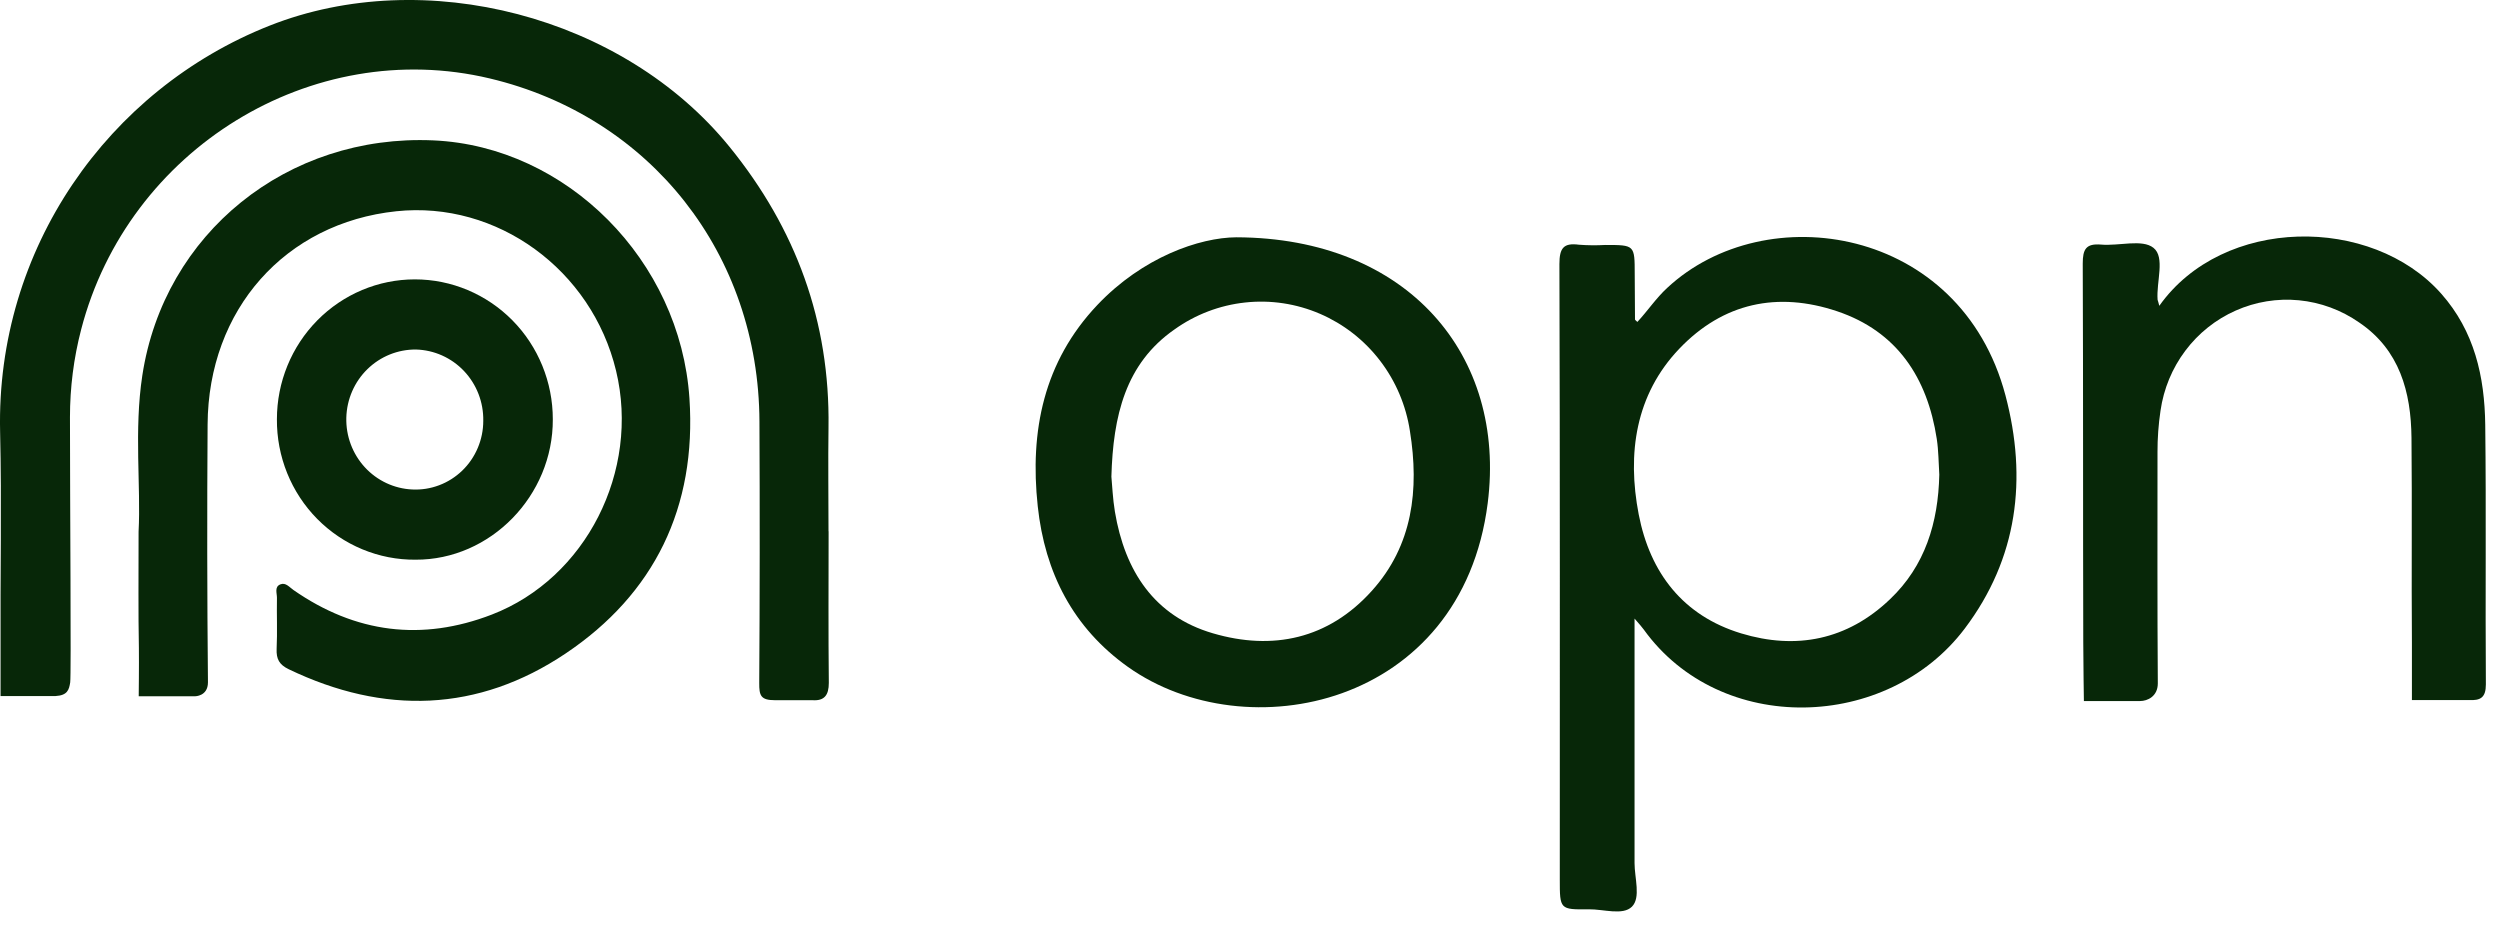 <svg width="72" height="27" viewBox="0 0 72 27" fill="none" xmlns="http://www.w3.org/2000/svg">
<path d="M23.864 15.3C23.864 16.755 23.854 18.209 23.87 19.667C23.87 20.027 23.736 20.188 23.402 20.166C23.032 20.166 22.325 20.166 22.325 20.166C21.906 20.166 21.864 20.033 21.866 19.67C21.882 17.161 21.884 14.652 21.872 12.143C21.854 7.315 18.736 3.361 14.105 2.259C8.978 1.038 3.687 4.292 2.338 9.487C2.123 10.312 2.015 11.162 2.015 12.016C2.015 14.562 2.054 19.436 2.022 19.652C1.989 19.867 1.943 20.026 1.602 20.046H0.016C0.016 20.046 0.018 19.139 0.016 18.649C0.005 16.575 0.052 14.501 0.003 12.432C-0.117 7.169 3.108 2.58 7.766 0.738C12.22 -1.023 17.949 0.455 21.013 4.232C22.923 6.586 23.905 9.254 23.861 12.306C23.847 13.305 23.861 14.306 23.861 15.305L23.864 15.3Z" fill="#072708"/>
<path d="M47.075 17.815C47.075 20.253 47.075 22.555 47.075 24.858C47.075 25.287 47.261 25.852 46.999 26.113C46.736 26.373 46.182 26.182 45.757 26.188C44.922 26.199 44.922 26.188 44.922 25.328C44.922 19.421 44.929 13.513 44.911 7.606C44.911 7.141 45.033 6.989 45.476 7.048C45.727 7.067 45.978 7.069 46.23 7.055C47.08 7.055 47.079 7.055 47.08 7.892C47.08 8.329 47.083 8.766 47.088 9.202C47.088 9.214 47.109 9.225 47.156 9.272C47.453 8.953 47.694 8.587 48.017 8.29C50.846 5.657 56.462 6.506 57.757 11.386C58.392 13.788 58.111 16.081 56.583 18.105C54.358 21.053 49.553 21.203 47.341 18.132C47.285 18.056 47.227 17.99 47.075 17.815ZM55.852 13.671C55.83 13.327 55.831 12.98 55.779 12.64C55.508 10.87 54.628 9.543 52.911 8.965C51.194 8.388 49.625 8.721 48.364 10.043C47.103 11.365 46.856 13.059 47.195 14.816C47.523 16.509 48.48 17.735 50.144 18.241C51.729 18.722 53.202 18.434 54.432 17.258C55.445 16.296 55.821 15.051 55.852 13.671V13.671Z" fill="#072708"/>
<path d="M3.991 15.312C4.061 14.008 3.856 12.403 4.099 10.812C4.724 6.716 8.276 3.856 12.484 4.043C16.32 4.216 19.592 7.497 19.856 11.474C20.065 14.609 18.846 17.105 16.292 18.819C13.767 20.514 11.059 20.592 8.315 19.274C8.043 19.143 7.954 18.98 7.967 18.687C7.99 18.196 7.967 17.704 7.976 17.214C7.976 17.081 7.899 16.898 8.077 16.829C8.229 16.769 8.334 16.911 8.451 16.992C10.235 18.234 12.151 18.478 14.169 17.698C16.878 16.65 18.436 13.566 17.743 10.68C17.043 7.764 14.311 5.778 11.415 6.084C8.216 6.421 5.997 8.912 5.979 12.227C5.962 14.702 5.965 17.177 5.989 19.652C5.989 20.056 5.613 20.053 5.613 20.053H3.995C3.995 20.053 4.006 19.15 4 18.66C3.98 17.642 3.991 16.623 3.991 15.312Z" fill="#072708"/>
<path d="M35.608 6.834C40.541 6.851 43.389 10.224 42.846 14.492C42.097 20.374 35.882 21.622 32.486 19.208C30.906 18.083 30.092 16.494 29.887 14.58C29.653 12.409 30.06 10.414 31.604 8.783C32.907 7.408 34.543 6.841 35.608 6.834ZM32.008 13.728C32.032 13.977 32.047 14.36 32.109 14.735C32.394 16.442 33.239 17.744 34.931 18.239C36.654 18.745 38.258 18.404 39.505 17.02C40.69 15.71 40.876 14.098 40.606 12.416C40.494 11.676 40.197 10.977 39.744 10.386C39.291 9.795 38.696 9.331 38.017 9.038C37.337 8.745 36.595 8.632 35.861 8.712C35.126 8.791 34.424 9.059 33.821 9.491C32.414 10.473 32.057 11.973 32.008 13.728Z" fill="#072708"/>
<path d="M62.188 8.808C64.019 6.221 68.301 6.195 70.305 8.455C71.266 9.538 71.558 10.85 71.575 12.236C71.605 14.727 71.575 17.219 71.593 19.71C71.593 20.085 71.444 20.182 71.1 20.161H69.463C69.463 20.161 69.463 19.043 69.463 18.507C69.448 16.542 69.47 14.577 69.451 12.611C69.438 11.286 69.108 10.074 67.943 9.287C67.428 8.928 66.831 8.708 66.209 8.648C65.587 8.588 64.96 8.69 64.387 8.945C63.814 9.199 63.315 9.597 62.937 10.101C62.558 10.605 62.313 11.199 62.223 11.826C62.164 12.222 62.135 12.621 62.136 13.021C62.136 15.241 62.129 17.459 62.145 19.681C62.145 20.057 61.846 20.19 61.635 20.19C61.424 20.19 60.016 20.19 60.016 20.19C60.016 20.19 59.998 19.039 59.998 18.503C59.988 14.865 59.998 11.228 59.983 7.59C59.983 7.174 60.078 7.009 60.511 7.044C61.026 7.089 61.696 6.879 62.019 7.137C62.364 7.41 62.097 8.12 62.139 8.636C62.15 8.672 62.163 8.706 62.188 8.808Z" fill="#072708"/>
<path d="M7.975 12.074C7.975 11.006 8.394 9.981 9.139 9.226C9.884 8.471 10.895 8.046 11.948 8.046C13.002 8.046 14.012 8.471 14.758 9.226C15.503 9.981 15.921 11.006 15.921 12.074C15.932 14.277 14.123 16.129 11.969 16.119C11.443 16.124 10.922 16.022 10.436 15.82C9.95 15.619 9.508 15.321 9.136 14.945C8.764 14.568 8.47 14.12 8.271 13.628C8.072 13.135 7.971 12.607 7.975 12.074V12.074ZM13.918 12.117C13.927 11.585 13.728 11.071 13.365 10.687C13.002 10.303 12.504 10.08 11.979 10.066C11.458 10.062 10.956 10.265 10.581 10.632C10.206 10.998 9.988 11.5 9.974 12.028C9.96 12.556 10.151 13.069 10.506 13.456C10.861 13.843 11.351 14.073 11.872 14.097C12.136 14.11 12.399 14.069 12.647 13.975C12.895 13.882 13.121 13.738 13.313 13.553C13.504 13.369 13.656 13.146 13.76 12.9C13.864 12.654 13.918 12.389 13.918 12.121V12.117Z" fill="#072708"/>
</svg>
